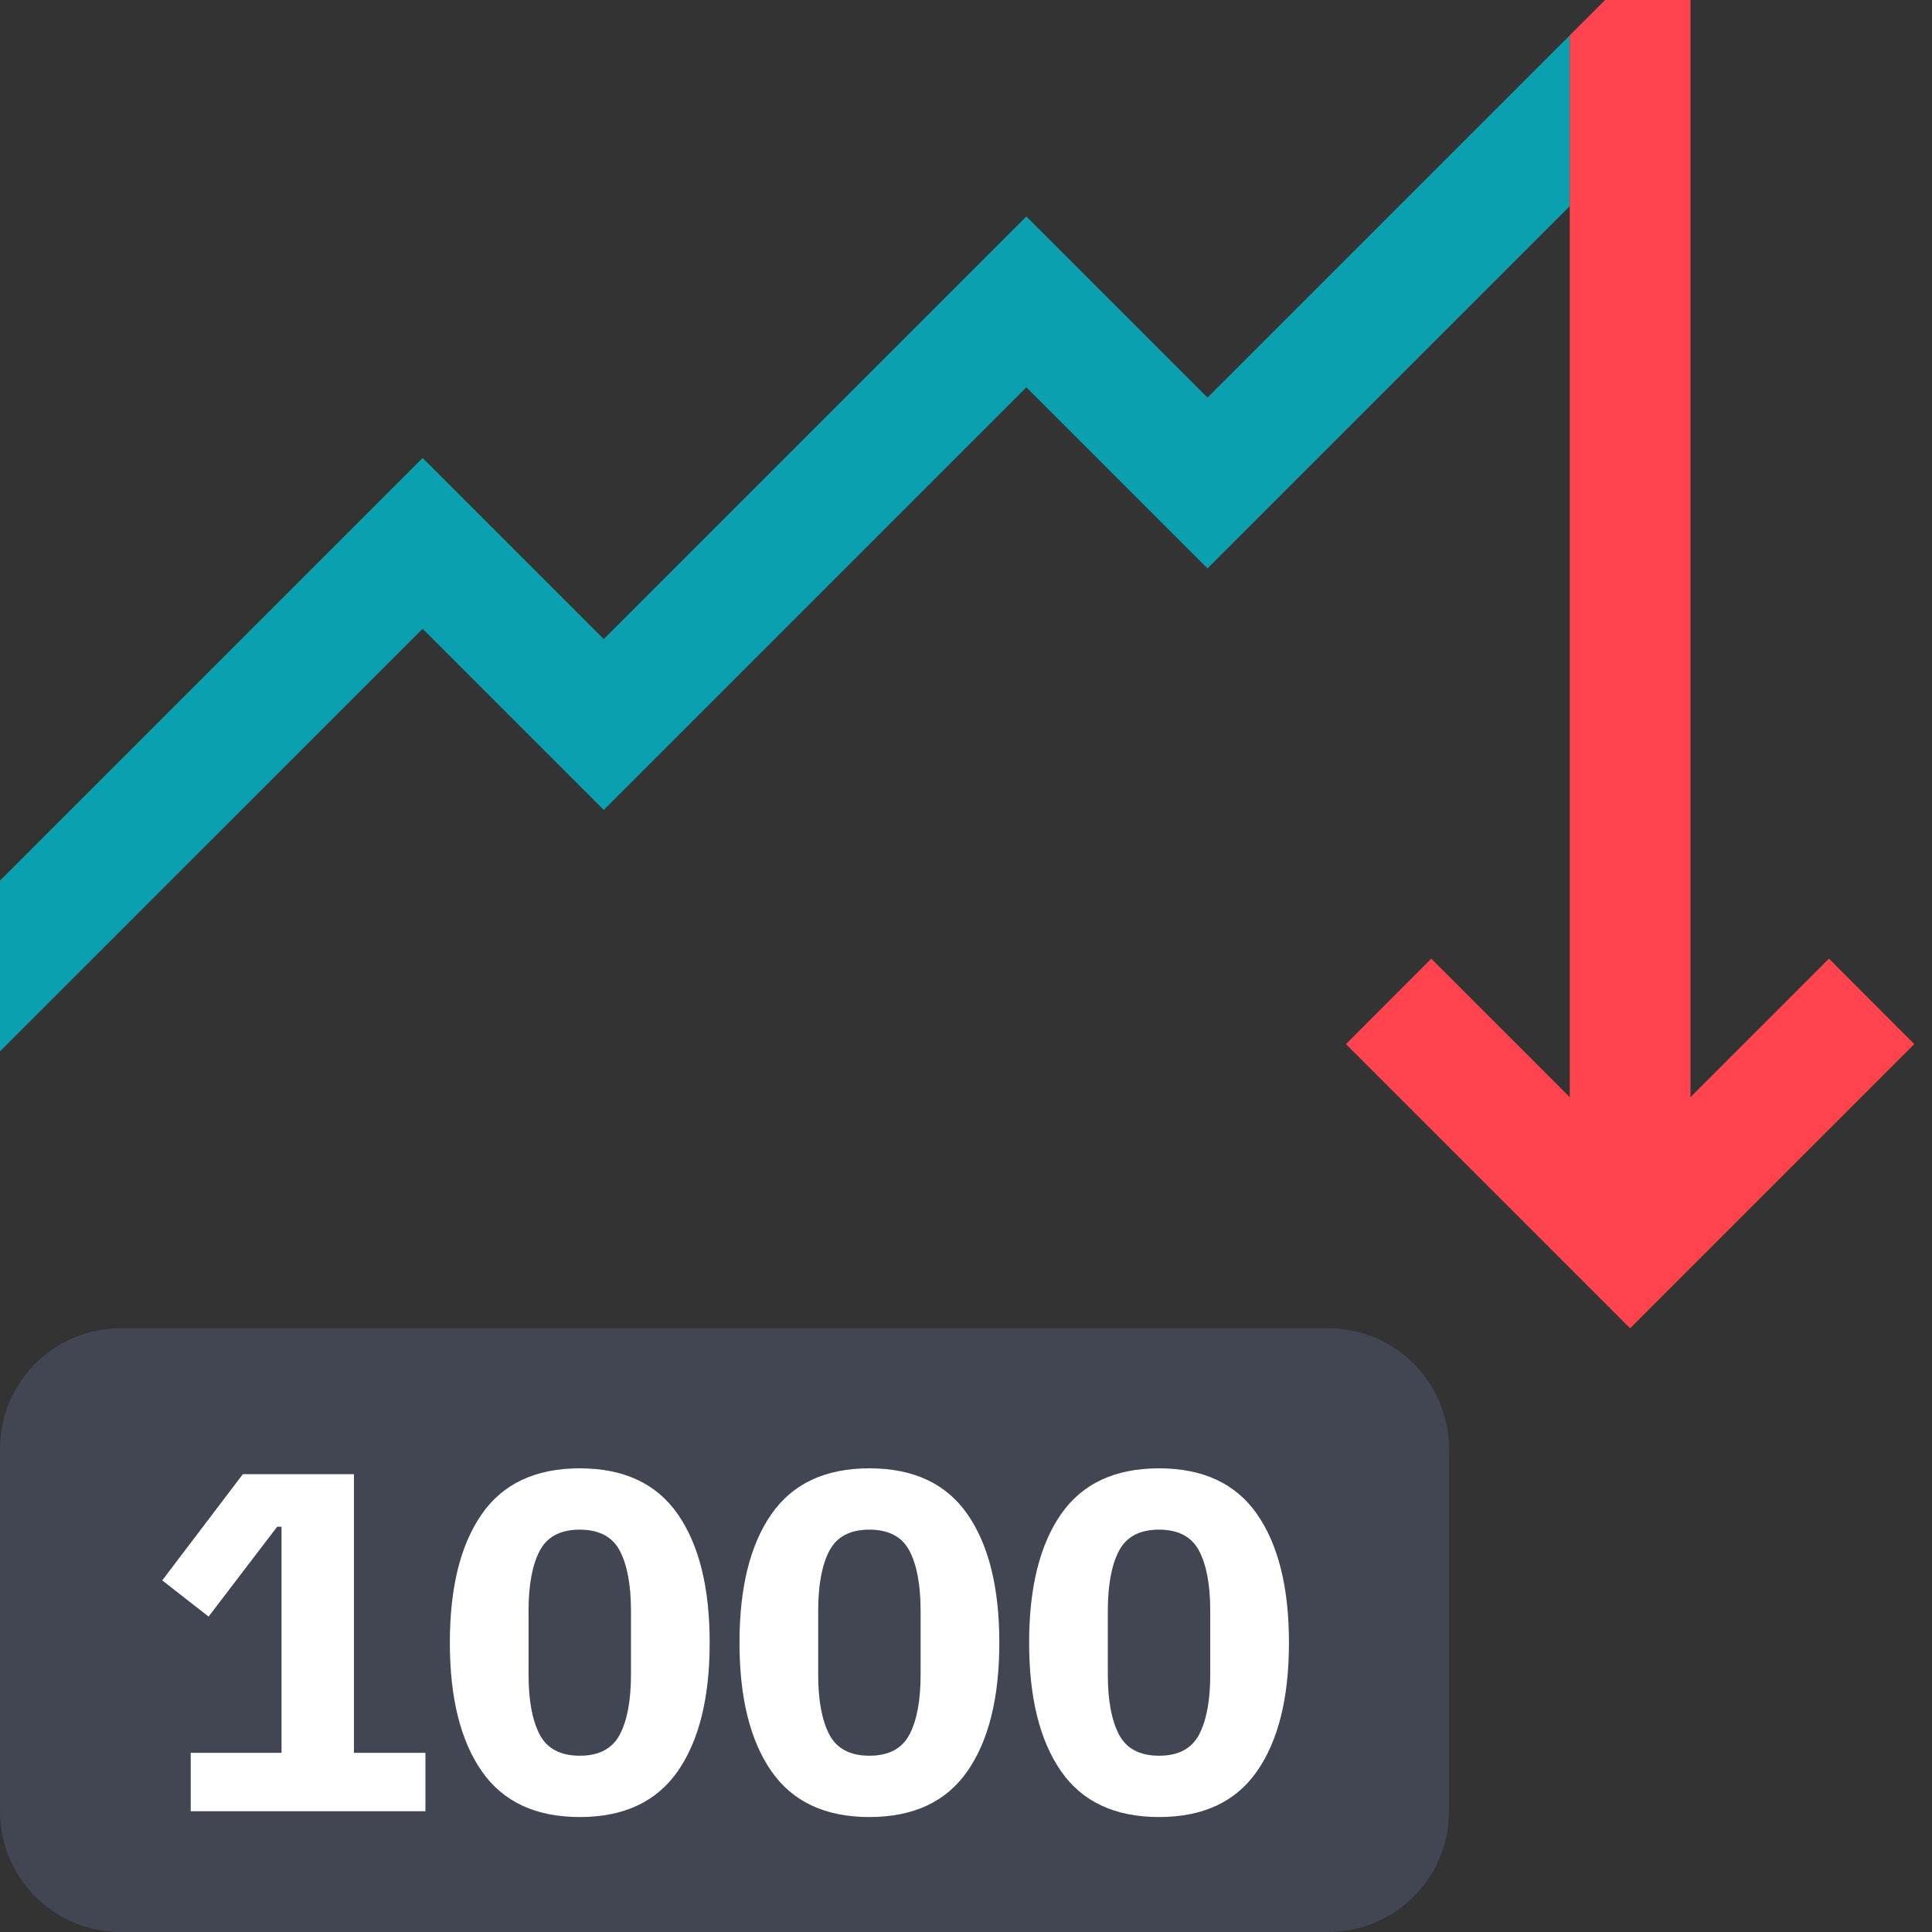<svg width="24" height="24" viewBox="0 0 24 24" fill="none" xmlns="http://www.w3.org/2000/svg">
<rect x="0" y="0" width="24" height="24" fill="#333333" stroke="none"/>
<path d="M0 10.939L5.25 5.689L7.5 7.939L12.75 2.689L15 4.939L19.5 0.439V2.561L15 7.061L12.75 4.811L7.5 10.061L5.25 7.811L0 13.06V10.939Z" fill="#0AA0B0"/>
<path d="M20.25 16.5L23.78 12.97L22.72 11.909L21 13.629L21 7.15256e-06H19.939L19.5 0.439L19.5 13.629L17.78 11.909L16.72 12.97L20.25 16.5Z" fill="#FF444F"/>
<path d="M7.7 21.546C7.608 21.722 7.442 21.81 7.202 21.81C6.962 21.81 6.796 21.722 6.704 21.546C6.612 21.37 6.566 21.122 6.566 20.802V20.01C6.566 19.69 6.612 19.442 6.704 19.266C6.796 19.09 6.962 19.002 7.202 19.002C7.442 19.002 7.608 19.09 7.7 19.266C7.792 19.442 7.838 19.69 7.838 20.01V20.802C7.838 21.122 7.792 21.37 7.7 21.546Z" fill="#414652"/>
<path d="M10.8 21.81C11.04 21.81 11.206 21.722 11.298 21.546C11.39 21.37 11.436 21.122 11.436 20.802V20.01C11.436 19.69 11.39 19.442 11.298 19.266C11.206 19.09 11.04 19.002 10.8 19.002C10.56 19.002 10.394 19.09 10.302 19.266C10.21 19.442 10.164 19.69 10.164 20.01V20.802C10.164 21.122 10.21 21.37 10.302 21.546C10.394 21.722 10.56 21.81 10.8 21.81Z" fill="#414652"/>
<path d="M14.896 21.546C14.804 21.722 14.638 21.81 14.398 21.81C14.158 21.81 13.992 21.722 13.9 21.546C13.808 21.37 13.762 21.122 13.762 20.802V20.01C13.762 19.69 13.808 19.442 13.9 19.266C13.992 19.09 14.158 19.002 14.398 19.002C14.638 19.002 14.804 19.09 14.896 19.266C14.988 19.442 15.034 19.69 15.034 20.01V20.802C15.034 21.122 14.988 21.37 14.896 21.546Z" fill="#414652"/>
<path fill-rule="evenodd" clip-rule="evenodd" d="M1.5 16.5C0.672 16.5 0 17.172 0 18V22.5C0 23.328 0.672 24 1.5 24H16.5C17.328 24 18 23.328 18 22.5V18C18 17.172 17.328 16.5 16.5 16.5H1.5ZM5.984 22.002C6.248 22.382 6.654 22.572 7.202 22.572C7.75 22.572 8.156 22.382 8.42 22.002C8.684 21.622 8.816 21.09 8.816 20.406C8.816 19.722 8.684 19.19 8.42 18.81C8.156 18.43 7.75 18.24 7.202 18.24C6.654 18.24 6.248 18.43 5.984 18.81C5.72 19.19 5.588 19.722 5.588 20.406C5.588 21.09 5.72 21.622 5.984 22.002ZM2.369 21.774V22.5H5.285V21.774H4.397V18.312H3.017L2.015 19.632L2.591 20.082L3.443 18.966H3.497V21.774H2.369ZM10.8 22.572C10.252 22.572 9.846 22.382 9.582 22.002C9.318 21.622 9.186 21.09 9.186 20.406C9.186 19.722 9.318 19.19 9.582 18.81C9.846 18.43 10.252 18.24 10.8 18.24C11.348 18.24 11.754 18.43 12.018 18.81C12.282 19.19 12.414 19.722 12.414 20.406C12.414 21.09 12.282 21.622 12.018 22.002C11.754 22.382 11.348 22.572 10.8 22.572ZM13.18 22.002C13.444 22.382 13.85 22.572 14.398 22.572C14.946 22.572 15.352 22.382 15.616 22.002C15.88 21.622 16.012 21.09 16.012 20.406C16.012 19.722 15.88 19.19 15.616 18.81C15.352 18.43 14.946 18.24 14.398 18.24C13.85 18.24 13.444 18.43 13.18 18.81C12.916 19.19 12.784 19.722 12.784 20.406C12.784 21.09 12.916 21.622 13.18 22.002Z" fill="#414652"/>
<path d="M2.369 22.5V21.774H3.497V18.966H3.443L2.591 20.082L2.015 19.632L3.017 18.312H4.397V21.774H5.285V22.5H2.369Z" fill="white"/>
<path d="M7.202 22.572C6.654 22.572 6.248 22.382 5.984 22.002C5.72 21.622 5.588 21.09 5.588 20.406C5.588 19.722 5.72 19.19 5.984 18.81C6.248 18.43 6.654 18.24 7.202 18.24C7.75 18.24 8.156 18.43 8.42 18.81C8.684 19.19 8.816 19.722 8.816 20.406C8.816 21.09 8.684 21.622 8.42 22.002C8.156 22.382 7.75 22.572 7.202 22.572ZM7.202 21.81C7.442 21.81 7.608 21.722 7.7 21.546C7.792 21.37 7.838 21.122 7.838 20.802V20.01C7.838 19.69 7.792 19.442 7.7 19.266C7.608 19.09 7.442 19.002 7.202 19.002C6.962 19.002 6.796 19.09 6.704 19.266C6.612 19.442 6.566 19.69 6.566 20.01V20.802C6.566 21.122 6.612 21.37 6.704 21.546C6.796 21.722 6.962 21.81 7.202 21.81Z" fill="white"/>
<path d="M10.8 22.572C10.252 22.572 9.846 22.382 9.582 22.002C9.318 21.622 9.186 21.09 9.186 20.406C9.186 19.722 9.318 19.19 9.582 18.81C9.846 18.43 10.252 18.24 10.8 18.24C11.348 18.24 11.754 18.43 12.018 18.81C12.282 19.19 12.414 19.722 12.414 20.406C12.414 21.09 12.282 21.622 12.018 22.002C11.754 22.382 11.348 22.572 10.8 22.572ZM10.8 21.81C11.04 21.81 11.206 21.722 11.298 21.546C11.39 21.37 11.436 21.122 11.436 20.802V20.01C11.436 19.69 11.39 19.442 11.298 19.266C11.206 19.09 11.04 19.002 10.8 19.002C10.56 19.002 10.394 19.09 10.302 19.266C10.21 19.442 10.164 19.69 10.164 20.01V20.802C10.164 21.122 10.21 21.37 10.302 21.546C10.394 21.722 10.56 21.81 10.8 21.81Z" fill="white"/>
<path d="M14.398 22.572C13.85 22.572 13.444 22.382 13.18 22.002C12.916 21.622 12.784 21.09 12.784 20.406C12.784 19.722 12.916 19.19 13.18 18.81C13.444 18.43 13.85 18.24 14.398 18.24C14.946 18.24 15.352 18.43 15.616 18.81C15.88 19.19 16.012 19.722 16.012 20.406C16.012 21.09 15.88 21.622 15.616 22.002C15.352 22.382 14.946 22.572 14.398 22.572ZM14.398 21.81C14.638 21.81 14.804 21.722 14.896 21.546C14.988 21.37 15.034 21.122 15.034 20.802V20.01C15.034 19.69 14.988 19.442 14.896 19.266C14.804 19.09 14.638 19.002 14.398 19.002C14.158 19.002 13.992 19.09 13.9 19.266C13.808 19.442 13.762 19.69 13.762 20.01V20.802C13.762 21.122 13.808 21.37 13.9 21.546C13.992 21.722 14.158 21.81 14.398 21.81Z" fill="white"/>
</svg>
